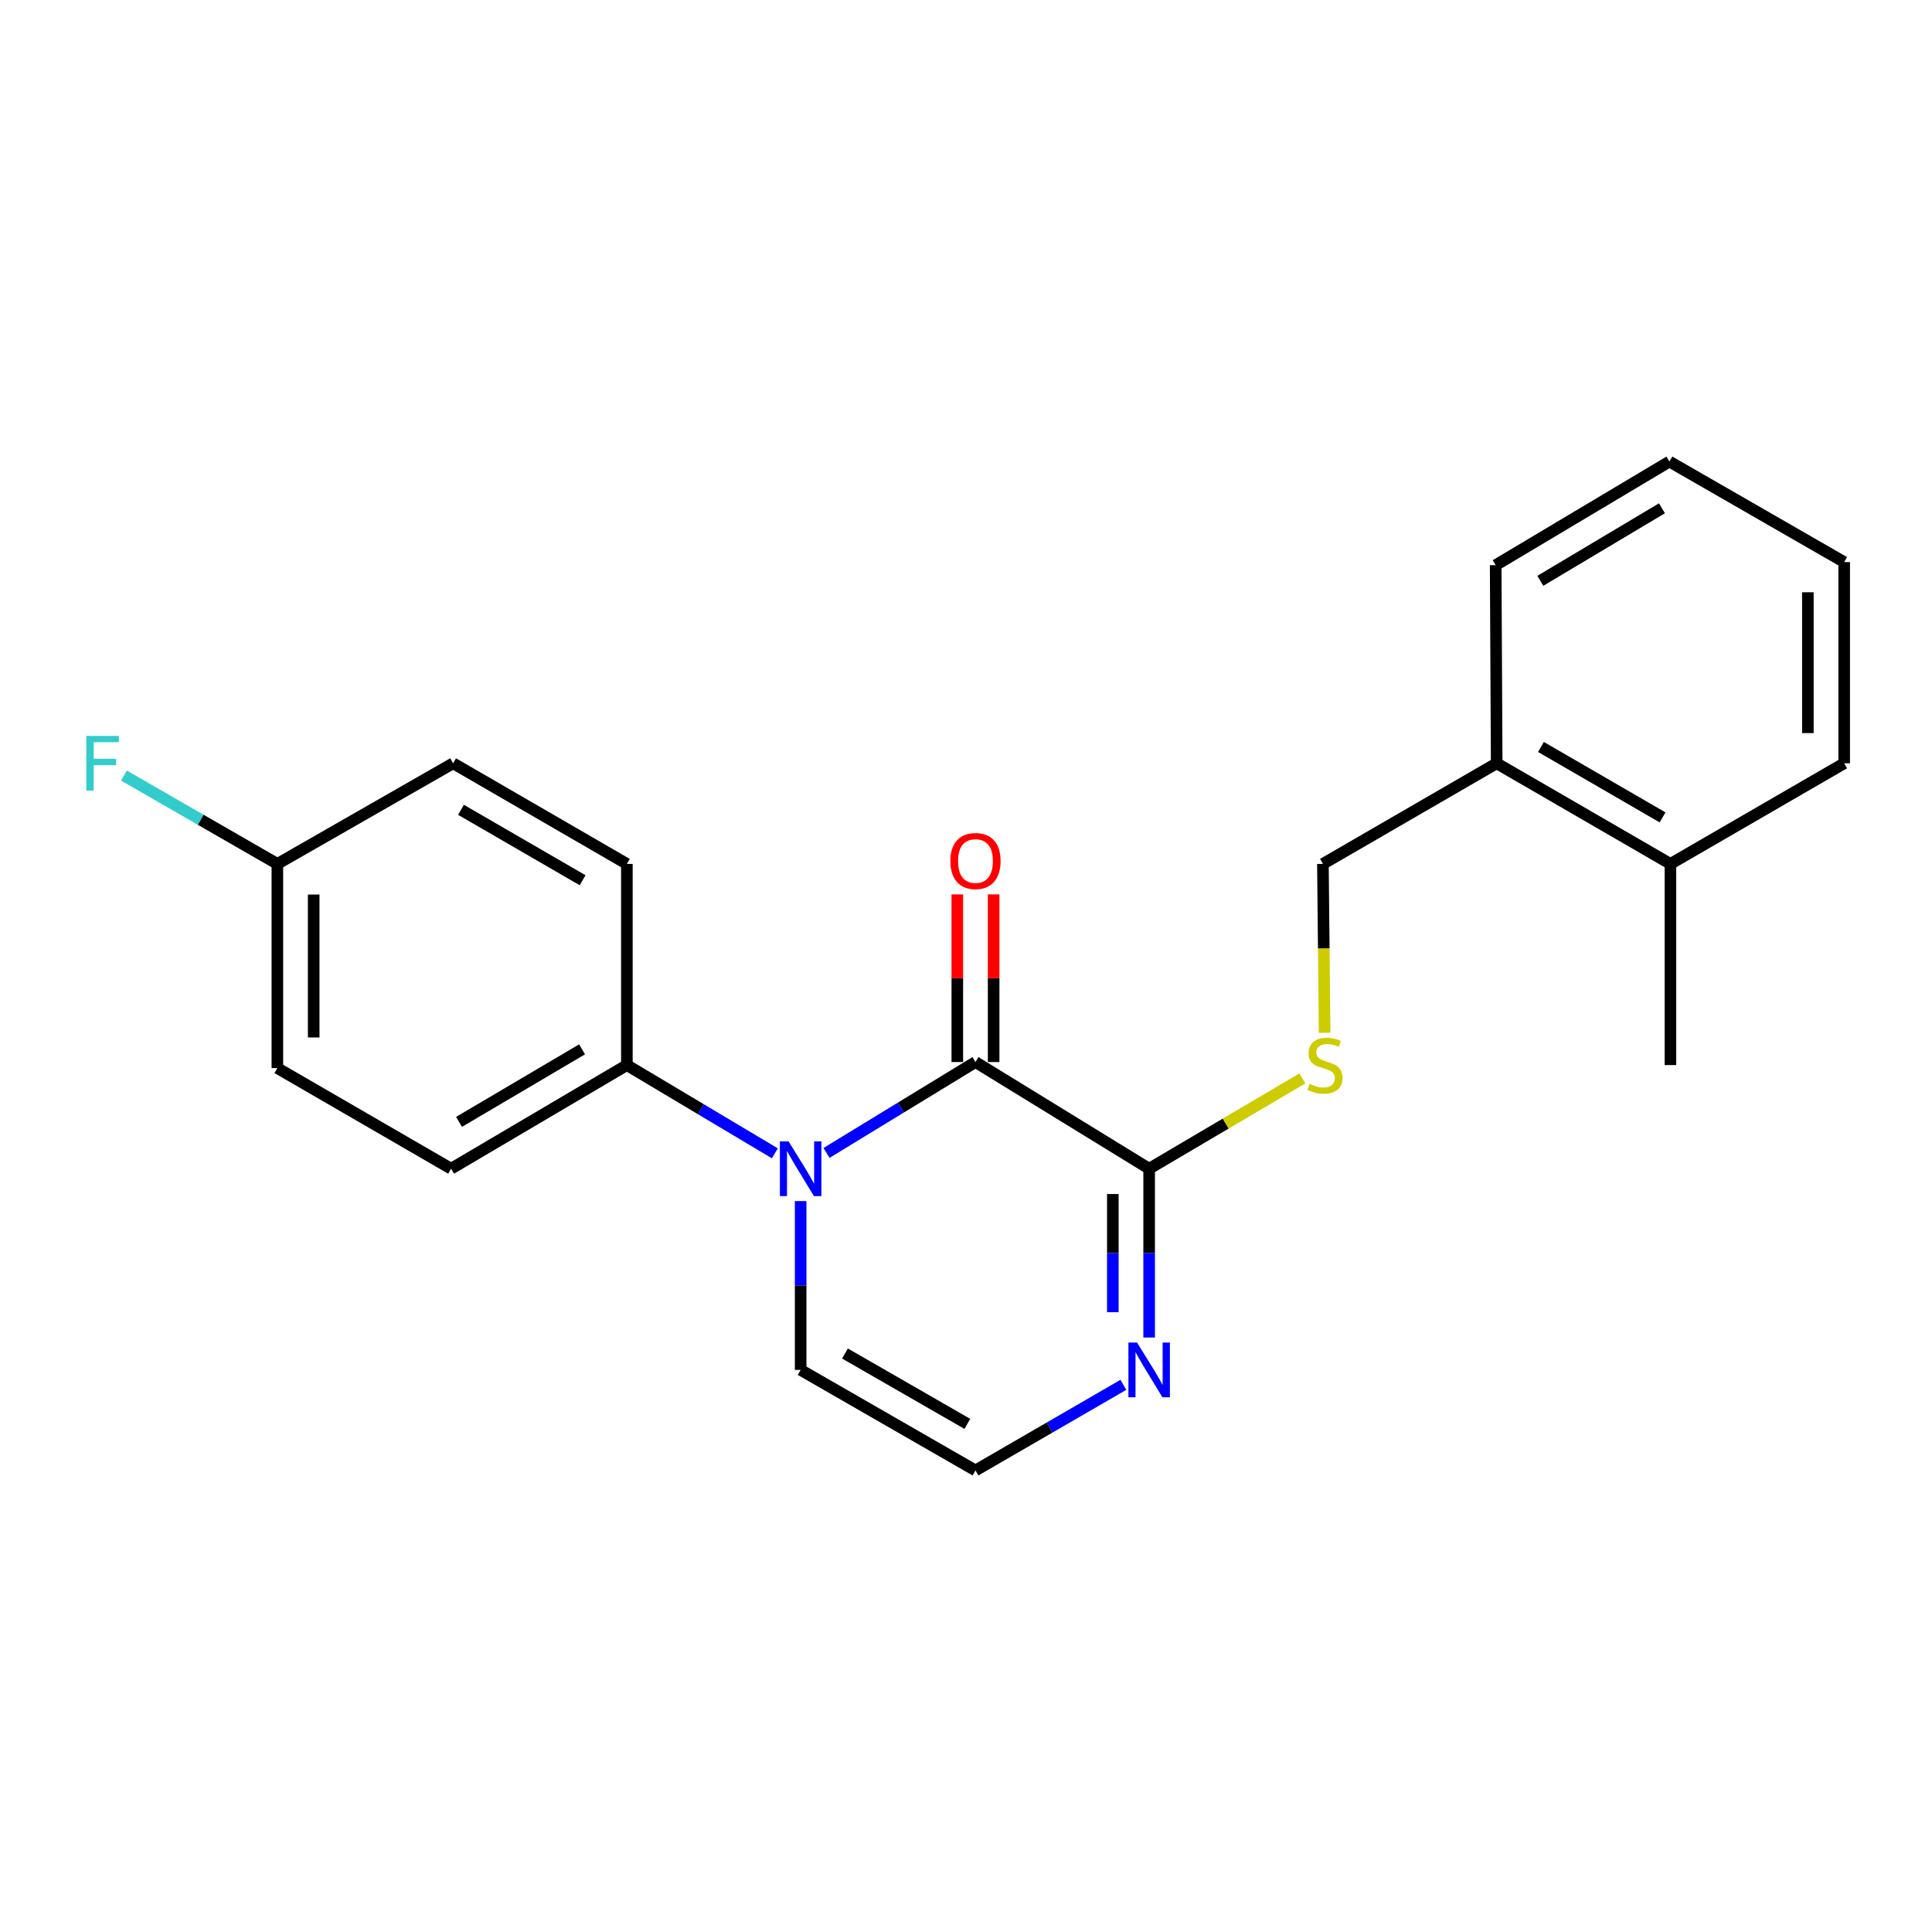 <?xml version='1.0' encoding='iso-8859-1'?>
<svg version='1.1' baseProfile='full'
              xmlns='http://www.w3.org/2000/svg'
                      xmlns:rdkit='http://www.rdkit.org/xml'
                      xmlns:xlink='http://www.w3.org/1999/xlink'
                  xml:space='preserve'
width='1000px' height='1000px' viewBox='0 0 1000 1000'>
<!-- END OF HEADER -->
<rect style='opacity:1.0;fill:#FFFFFF;stroke:none' width='1000' height='1000' x='0' y='0'> </rect>
<path class='bond-0' d='M 427.802,596.753 L 466.353,573.231' style='fill:none;fill-rule:evenodd;stroke:#0000FF;stroke-width:6px;stroke-linecap:butt;stroke-linejoin:miter;stroke-opacity:1' />
<path class='bond-0' d='M 466.353,573.231 L 504.903,549.71' style='fill:none;fill-rule:evenodd;stroke:#000000;stroke-width:6px;stroke-linecap:butt;stroke-linejoin:miter;stroke-opacity:1' />
<path class='bond-4' d='M 401.054,596.957 L 362.76,574.122' style='fill:none;fill-rule:evenodd;stroke:#0000FF;stroke-width:6px;stroke-linecap:butt;stroke-linejoin:miter;stroke-opacity:1' />
<path class='bond-4' d='M 362.76,574.122 L 324.465,551.287' style='fill:none;fill-rule:evenodd;stroke:#000000;stroke-width:6px;stroke-linecap:butt;stroke-linejoin:miter;stroke-opacity:1' />
<path class='bond-5' d='M 414.412,621.686 L 414.412,665.375' style='fill:none;fill-rule:evenodd;stroke:#0000FF;stroke-width:6px;stroke-linecap:butt;stroke-linejoin:miter;stroke-opacity:1' />
<path class='bond-5' d='M 414.412,665.375 L 414.412,709.063' style='fill:none;fill-rule:evenodd;stroke:#000000;stroke-width:6px;stroke-linecap:butt;stroke-linejoin:miter;stroke-opacity:1' />
<path class='bond-1' d='M 504.903,549.71 L 594.798,604.923' style='fill:none;fill-rule:evenodd;stroke:#000000;stroke-width:6px;stroke-linecap:butt;stroke-linejoin:miter;stroke-opacity:1' />
<path class='bond-7' d='M 514.302,549.71 L 514.302,506.327' style='fill:none;fill-rule:evenodd;stroke:#000000;stroke-width:6px;stroke-linecap:butt;stroke-linejoin:miter;stroke-opacity:1' />
<path class='bond-7' d='M 514.302,506.327 L 514.302,462.944' style='fill:none;fill-rule:evenodd;stroke:#FF0000;stroke-width:6px;stroke-linecap:butt;stroke-linejoin:miter;stroke-opacity:1' />
<path class='bond-7' d='M 495.504,549.71 L 495.504,506.327' style='fill:none;fill-rule:evenodd;stroke:#000000;stroke-width:6px;stroke-linecap:butt;stroke-linejoin:miter;stroke-opacity:1' />
<path class='bond-7' d='M 495.504,506.327 L 495.504,462.944' style='fill:none;fill-rule:evenodd;stroke:#FF0000;stroke-width:6px;stroke-linecap:butt;stroke-linejoin:miter;stroke-opacity:1' />
<path class='bond-3' d='M 594.798,604.923 L 634.438,581.559' style='fill:none;fill-rule:evenodd;stroke:#000000;stroke-width:6px;stroke-linecap:butt;stroke-linejoin:miter;stroke-opacity:1' />
<path class='bond-3' d='M 634.438,581.559 L 674.079,558.195' style='fill:none;fill-rule:evenodd;stroke:#CCCC00;stroke-width:6px;stroke-linecap:butt;stroke-linejoin:miter;stroke-opacity:1' />
<path class='bond-22' d='M 594.798,604.923 L 594.798,648.611' style='fill:none;fill-rule:evenodd;stroke:#000000;stroke-width:6px;stroke-linecap:butt;stroke-linejoin:miter;stroke-opacity:1' />
<path class='bond-22' d='M 594.798,648.611 L 594.798,692.299' style='fill:none;fill-rule:evenodd;stroke:#0000FF;stroke-width:6px;stroke-linecap:butt;stroke-linejoin:miter;stroke-opacity:1' />
<path class='bond-22' d='M 576,618.029 L 576,648.611' style='fill:none;fill-rule:evenodd;stroke:#000000;stroke-width:6px;stroke-linecap:butt;stroke-linejoin:miter;stroke-opacity:1' />
<path class='bond-22' d='M 576,648.611 L 576,679.193' style='fill:none;fill-rule:evenodd;stroke:#0000FF;stroke-width:6px;stroke-linecap:butt;stroke-linejoin:miter;stroke-opacity:1' />
<path class='bond-2' d='M 581.461,716.783 L 543.182,738.942' style='fill:none;fill-rule:evenodd;stroke:#0000FF;stroke-width:6px;stroke-linecap:butt;stroke-linejoin:miter;stroke-opacity:1' />
<path class='bond-2' d='M 543.182,738.942 L 504.903,761.101' style='fill:none;fill-rule:evenodd;stroke:#000000;stroke-width:6px;stroke-linecap:butt;stroke-linejoin:miter;stroke-opacity:1' />
<path class='bond-8' d='M 685.629,534.563 L 685.182,490.86' style='fill:none;fill-rule:evenodd;stroke:#CCCC00;stroke-width:6px;stroke-linecap:butt;stroke-linejoin:miter;stroke-opacity:1' />
<path class='bond-8' d='M 685.182,490.86 L 684.735,447.157' style='fill:none;fill-rule:evenodd;stroke:#000000;stroke-width:6px;stroke-linecap:butt;stroke-linejoin:miter;stroke-opacity:1' />
<path class='bond-10' d='M 324.465,551.287 L 233.494,604.923' style='fill:none;fill-rule:evenodd;stroke:#000000;stroke-width:6px;stroke-linecap:butt;stroke-linejoin:miter;stroke-opacity:1' />
<path class='bond-10' d='M 301.272,543.139 L 237.592,580.685' style='fill:none;fill-rule:evenodd;stroke:#000000;stroke-width:6px;stroke-linecap:butt;stroke-linejoin:miter;stroke-opacity:1' />
<path class='bond-11' d='M 324.465,551.287 L 324.465,447.157' style='fill:none;fill-rule:evenodd;stroke:#000000;stroke-width:6px;stroke-linecap:butt;stroke-linejoin:miter;stroke-opacity:1' />
<path class='bond-6' d='M 414.412,709.063 L 504.903,761.101' style='fill:none;fill-rule:evenodd;stroke:#000000;stroke-width:6px;stroke-linecap:butt;stroke-linejoin:miter;stroke-opacity:1' />
<path class='bond-6' d='M 437.357,700.573 L 500.7,737' style='fill:none;fill-rule:evenodd;stroke:#000000;stroke-width:6px;stroke-linecap:butt;stroke-linejoin:miter;stroke-opacity:1' />
<path class='bond-9' d='M 684.735,447.157 L 774.682,395.077' style='fill:none;fill-rule:evenodd;stroke:#000000;stroke-width:6px;stroke-linecap:butt;stroke-linejoin:miter;stroke-opacity:1' />
<path class='bond-12' d='M 774.682,395.077 L 864.609,447.157' style='fill:none;fill-rule:evenodd;stroke:#000000;stroke-width:6px;stroke-linecap:butt;stroke-linejoin:miter;stroke-opacity:1' />
<path class='bond-12' d='M 797.592,386.622 L 860.54,423.079' style='fill:none;fill-rule:evenodd;stroke:#000000;stroke-width:6px;stroke-linecap:butt;stroke-linejoin:miter;stroke-opacity:1' />
<path class='bond-17' d='M 774.682,395.077 L 774.16,292.525' style='fill:none;fill-rule:evenodd;stroke:#000000;stroke-width:6px;stroke-linecap:butt;stroke-linejoin:miter;stroke-opacity:1' />
<path class='bond-15' d='M 233.494,604.923 L 143.568,552.843' style='fill:none;fill-rule:evenodd;stroke:#000000;stroke-width:6px;stroke-linecap:butt;stroke-linejoin:miter;stroke-opacity:1' />
<path class='bond-14' d='M 324.465,447.157 L 234.538,395.077' style='fill:none;fill-rule:evenodd;stroke:#000000;stroke-width:6px;stroke-linecap:butt;stroke-linejoin:miter;stroke-opacity:1' />
<path class='bond-14' d='M 301.555,455.612 L 238.607,419.156' style='fill:none;fill-rule:evenodd;stroke:#000000;stroke-width:6px;stroke-linecap:butt;stroke-linejoin:miter;stroke-opacity:1' />
<path class='bond-18' d='M 864.609,447.157 L 864.609,551.287' style='fill:none;fill-rule:evenodd;stroke:#000000;stroke-width:6px;stroke-linecap:butt;stroke-linejoin:miter;stroke-opacity:1' />
<path class='bond-19' d='M 864.609,447.157 L 954.545,395.077' style='fill:none;fill-rule:evenodd;stroke:#000000;stroke-width:6px;stroke-linecap:butt;stroke-linejoin:miter;stroke-opacity:1' />
<path class='bond-13' d='M 143.568,447.157 L 234.538,395.077' style='fill:none;fill-rule:evenodd;stroke:#000000;stroke-width:6px;stroke-linecap:butt;stroke-linejoin:miter;stroke-opacity:1' />
<path class='bond-16' d='M 143.568,447.157 L 103.853,424.292' style='fill:none;fill-rule:evenodd;stroke:#000000;stroke-width:6px;stroke-linecap:butt;stroke-linejoin:miter;stroke-opacity:1' />
<path class='bond-16' d='M 103.853,424.292 L 64.138,401.427' style='fill:none;fill-rule:evenodd;stroke:#33CCCC;stroke-width:6px;stroke-linecap:butt;stroke-linejoin:miter;stroke-opacity:1' />
<path class='bond-23' d='M 143.568,447.157 L 143.568,552.843' style='fill:none;fill-rule:evenodd;stroke:#000000;stroke-width:6px;stroke-linecap:butt;stroke-linejoin:miter;stroke-opacity:1' />
<path class='bond-23' d='M 162.365,463.01 L 162.365,536.99' style='fill:none;fill-rule:evenodd;stroke:#000000;stroke-width:6px;stroke-linecap:butt;stroke-linejoin:miter;stroke-opacity:1' />
<path class='bond-21' d='M 774.16,292.525 L 864.086,238.899' style='fill:none;fill-rule:evenodd;stroke:#000000;stroke-width:6px;stroke-linecap:butt;stroke-linejoin:miter;stroke-opacity:1' />
<path class='bond-21' d='M 797.277,300.626 L 860.225,263.088' style='fill:none;fill-rule:evenodd;stroke:#000000;stroke-width:6px;stroke-linecap:butt;stroke-linejoin:miter;stroke-opacity:1' />
<path class='bond-24' d='M 954.545,395.077 L 954.545,290.937' style='fill:none;fill-rule:evenodd;stroke:#000000;stroke-width:6px;stroke-linecap:butt;stroke-linejoin:miter;stroke-opacity:1' />
<path class='bond-24' d='M 935.748,379.456 L 935.748,306.558' style='fill:none;fill-rule:evenodd;stroke:#000000;stroke-width:6px;stroke-linecap:butt;stroke-linejoin:miter;stroke-opacity:1' />
<path class='bond-20' d='M 954.545,290.937 L 864.086,238.899' style='fill:none;fill-rule:evenodd;stroke:#000000;stroke-width:6px;stroke-linecap:butt;stroke-linejoin:miter;stroke-opacity:1' />
<path  class='atom-0' d='M 408.152 590.763
L 417.432 605.763
Q 418.352 607.243, 419.832 609.923
Q 421.312 612.603, 421.392 612.763
L 421.392 590.763
L 425.152 590.763
L 425.152 619.083
L 421.272 619.083
L 411.312 602.683
Q 410.152 600.763, 408.912 598.563
Q 407.712 596.363, 407.352 595.683
L 407.352 619.083
L 403.672 619.083
L 403.672 590.763
L 408.152 590.763
' fill='#0000FF'/>
<path  class='atom-3' d='M 588.538 694.903
L 597.818 709.903
Q 598.738 711.383, 600.218 714.063
Q 601.698 716.743, 601.778 716.903
L 601.778 694.903
L 605.538 694.903
L 605.538 723.223
L 601.658 723.223
L 591.698 706.823
Q 590.538 704.903, 589.298 702.703
Q 588.098 700.503, 587.738 699.823
L 587.738 723.223
L 584.058 723.223
L 584.058 694.903
L 588.538 694.903
' fill='#0000FF'/>
<path  class='atom-4' d='M 677.8 561.007
Q 678.12 561.127, 679.44 561.687
Q 680.76 562.247, 682.2 562.607
Q 683.68 562.927, 685.12 562.927
Q 687.8 562.927, 689.36 561.647
Q 690.92 560.327, 690.92 558.047
Q 690.92 556.487, 690.12 555.527
Q 689.36 554.567, 688.16 554.047
Q 686.96 553.527, 684.96 552.927
Q 682.44 552.167, 680.92 551.447
Q 679.44 550.727, 678.36 549.207
Q 677.32 547.687, 677.32 545.127
Q 677.32 541.567, 679.72 539.367
Q 682.16 537.167, 686.96 537.167
Q 690.24 537.167, 693.96 538.727
L 693.04 541.807
Q 689.64 540.407, 687.08 540.407
Q 684.32 540.407, 682.8 541.567
Q 681.28 542.687, 681.32 544.647
Q 681.32 546.167, 682.08 547.087
Q 682.88 548.007, 684 548.527
Q 685.16 549.047, 687.08 549.647
Q 689.64 550.447, 691.16 551.247
Q 692.68 552.047, 693.76 553.687
Q 694.88 555.287, 694.88 558.047
Q 694.88 561.967, 692.24 564.087
Q 689.64 566.167, 685.28 566.167
Q 682.76 566.167, 680.84 565.607
Q 678.96 565.087, 676.72 564.167
L 677.8 561.007
' fill='#CCCC00'/>
<path  class='atom-8' d='M 491.903 445.66
Q 491.903 438.86, 495.263 435.06
Q 498.623 431.26, 504.903 431.26
Q 511.183 431.26, 514.543 435.06
Q 517.903 438.86, 517.903 445.66
Q 517.903 452.54, 514.503 456.46
Q 511.103 460.34, 504.903 460.34
Q 498.663 460.34, 495.263 456.46
Q 491.903 452.58, 491.903 445.66
M 504.903 457.14
Q 509.223 457.14, 511.543 454.26
Q 513.903 451.34, 513.903 445.66
Q 513.903 440.1, 511.543 437.3
Q 509.223 434.46, 504.903 434.46
Q 500.583 434.46, 498.223 437.26
Q 495.903 440.06, 495.903 445.66
Q 495.903 451.38, 498.223 454.26
Q 500.583 457.14, 504.903 457.14
' fill='#FF0000'/>
<path  class='atom-17' d='M 44.689 380.917
L 61.529 380.917
L 61.529 384.157
L 48.489 384.157
L 48.489 392.757
L 60.089 392.757
L 60.089 396.037
L 48.489 396.037
L 48.489 409.237
L 44.689 409.237
L 44.689 380.917
' fill='#33CCCC'/>
</svg>
